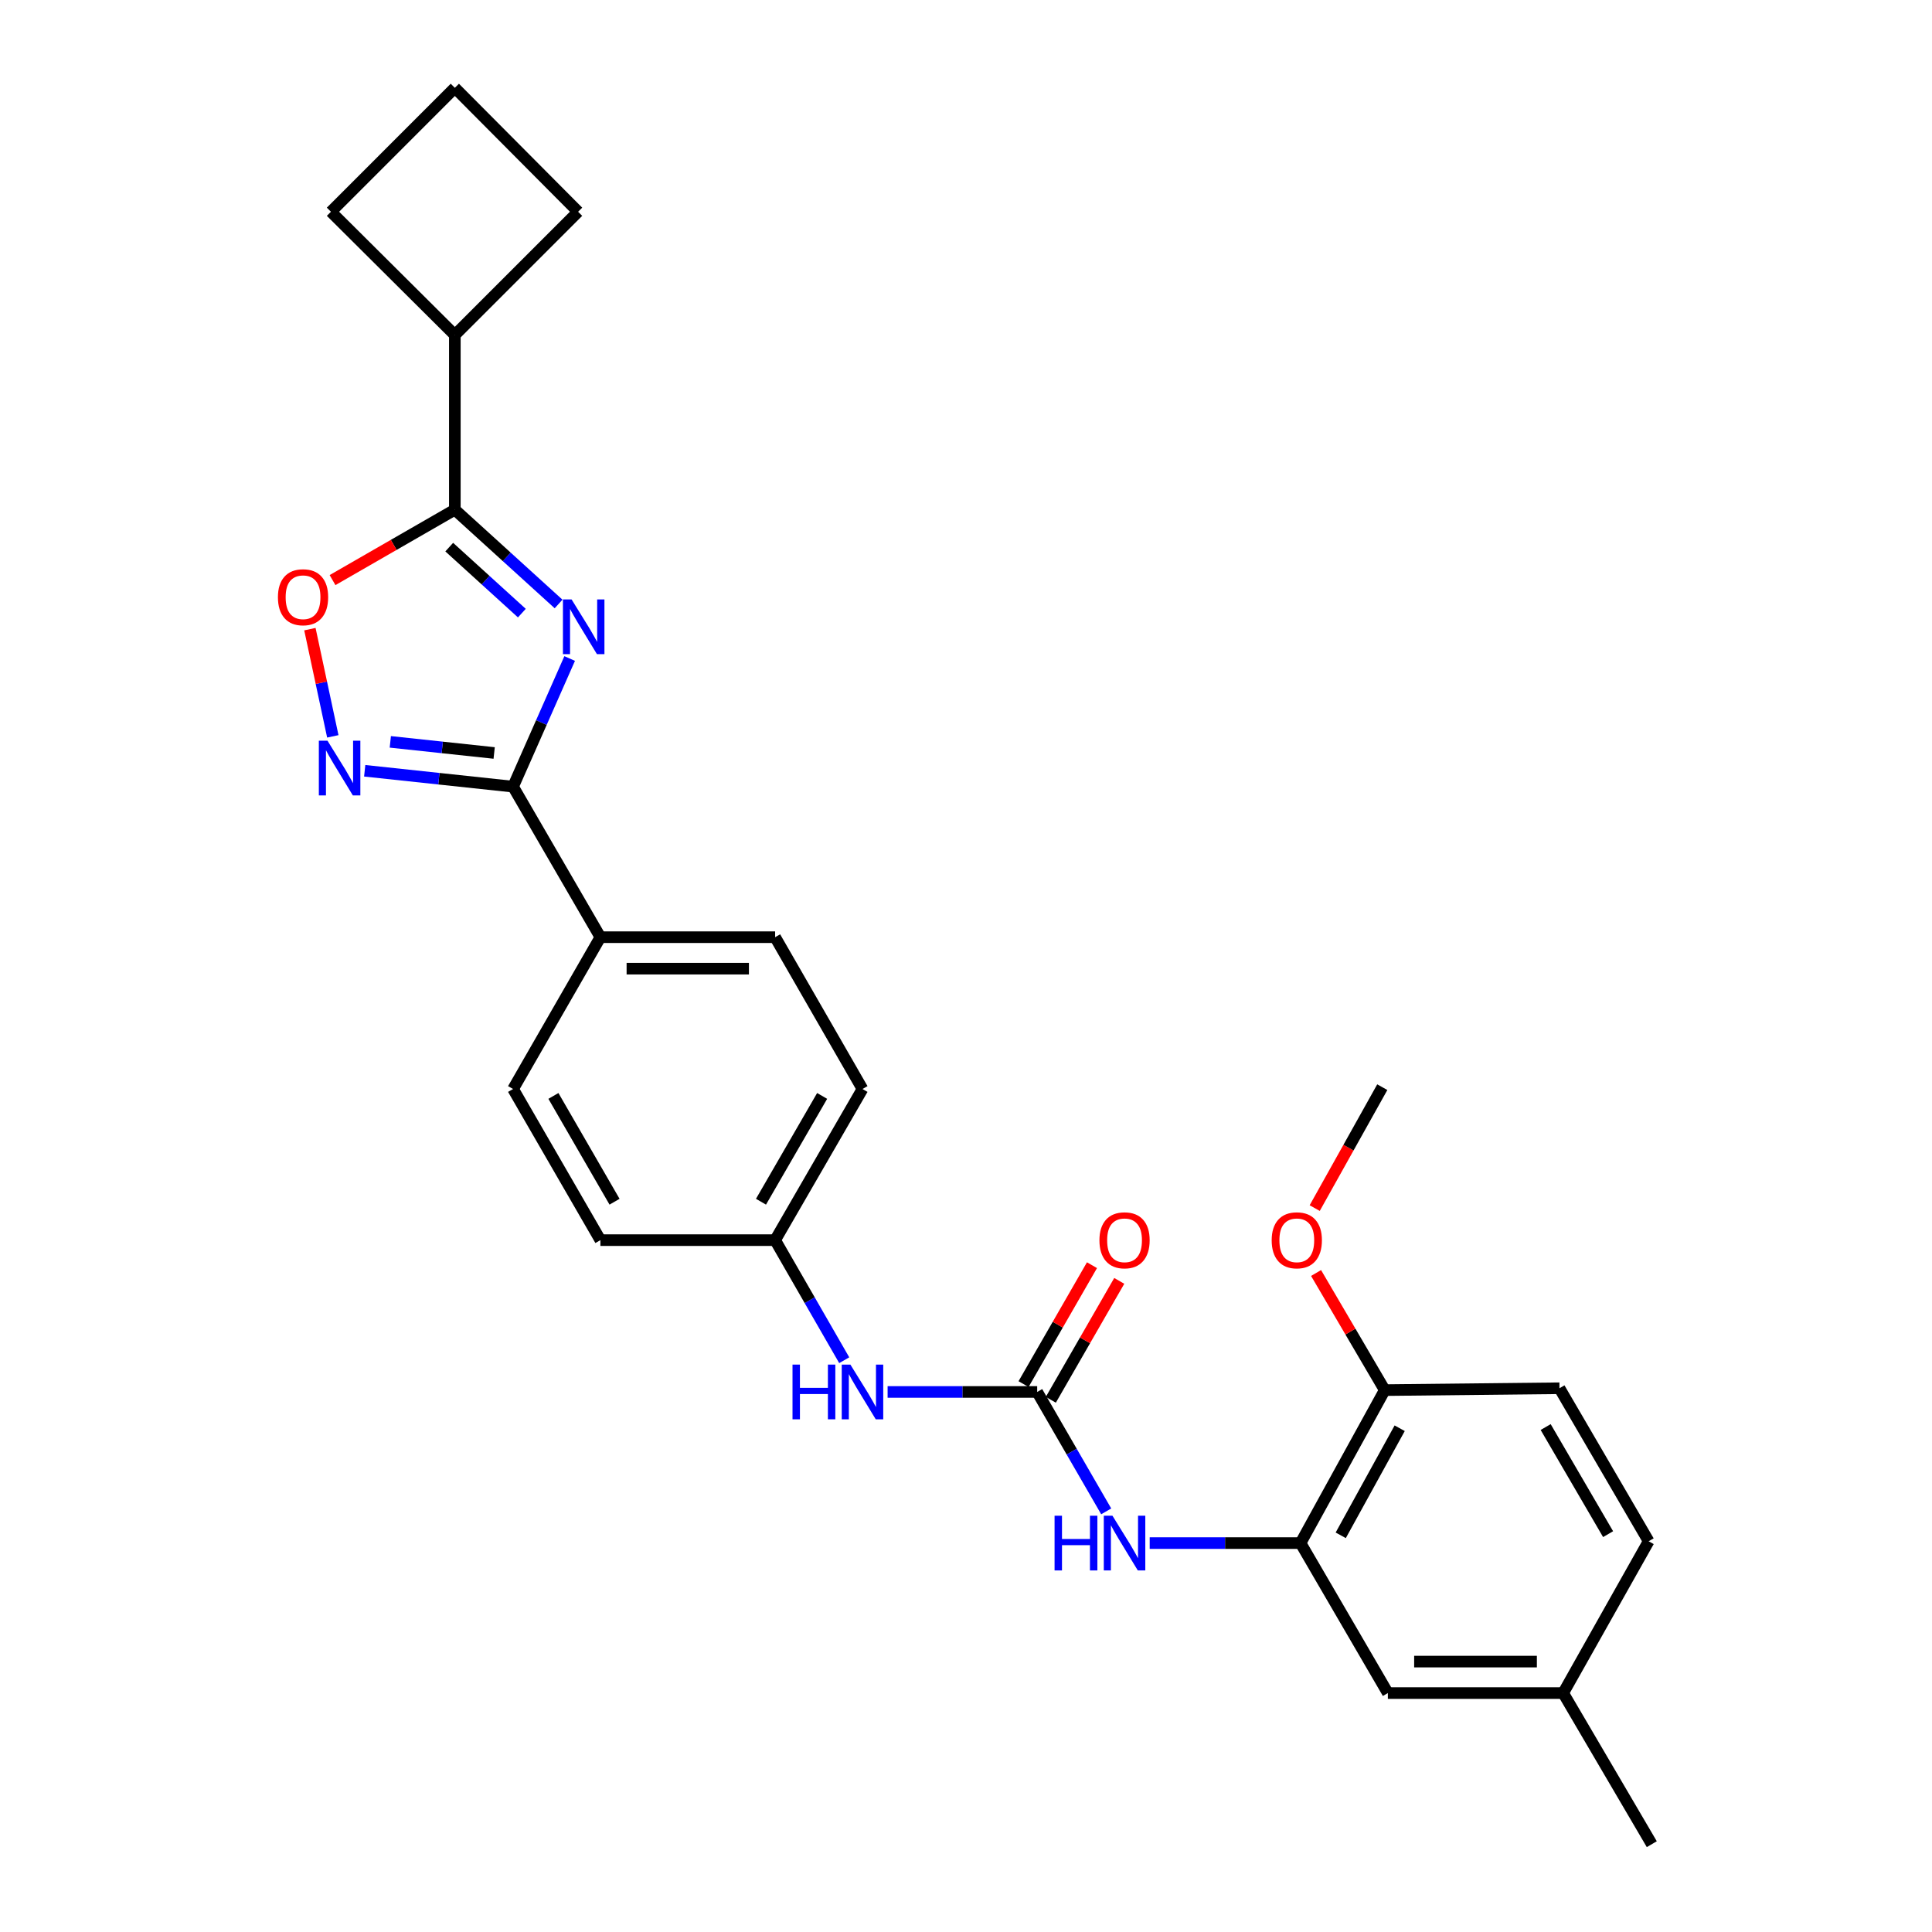 <?xml version='1.0' encoding='iso-8859-1'?>
<svg version='1.1' baseProfile='full'
              xmlns='http://www.w3.org/2000/svg'
                      xmlns:rdkit='http://www.rdkit.org/xml'
                      xmlns:xlink='http://www.w3.org/1999/xlink'
                  xml:space='preserve'
width='1000px' height='1000px' viewBox='0 0 1000 1000'>
<!-- END OF HEADER -->
<rect style='opacity:1.0;fill:#FFFFFF;stroke:none' width='1000' height='1000' x='0' y='0'> </rect>
<path class='bond-0' d='M 294.86,340.849 L 280.213,374.009' style='fill:none;fill-rule:evenodd;stroke:#0000FF;stroke-width:6px;stroke-linecap:butt;stroke-linejoin:miter;stroke-opacity:1' />
<path class='bond-0' d='M 280.213,374.009 L 265.565,407.169' style='fill:none;fill-rule:evenodd;stroke:#000000;stroke-width:6px;stroke-linecap:butt;stroke-linejoin:miter;stroke-opacity:1' />
<path class='bond-1' d='M 289.12,312.619 L 262.272,288.219' style='fill:none;fill-rule:evenodd;stroke:#0000FF;stroke-width:6px;stroke-linecap:butt;stroke-linejoin:miter;stroke-opacity:1' />
<path class='bond-1' d='M 262.272,288.219 L 235.424,263.819' style='fill:none;fill-rule:evenodd;stroke:#000000;stroke-width:6px;stroke-linecap:butt;stroke-linejoin:miter;stroke-opacity:1' />
<path class='bond-1' d='M 270.111,317.353 L 251.318,300.273' style='fill:none;fill-rule:evenodd;stroke:#0000FF;stroke-width:6px;stroke-linecap:butt;stroke-linejoin:miter;stroke-opacity:1' />
<path class='bond-1' d='M 251.318,300.273 L 232.524,283.192' style='fill:none;fill-rule:evenodd;stroke:#000000;stroke-width:6px;stroke-linecap:butt;stroke-linejoin:miter;stroke-opacity:1' />
<path class='bond-2' d='M 265.565,407.169 L 227.169,403.06' style='fill:none;fill-rule:evenodd;stroke:#000000;stroke-width:6px;stroke-linecap:butt;stroke-linejoin:miter;stroke-opacity:1' />
<path class='bond-2' d='M 227.169,403.06 L 188.772,398.95' style='fill:none;fill-rule:evenodd;stroke:#0000FF;stroke-width:6px;stroke-linecap:butt;stroke-linejoin:miter;stroke-opacity:1' />
<path class='bond-2' d='M 255.78,389.741 L 228.902,386.864' style='fill:none;fill-rule:evenodd;stroke:#000000;stroke-width:6px;stroke-linecap:butt;stroke-linejoin:miter;stroke-opacity:1' />
<path class='bond-2' d='M 228.902,386.864 L 202.025,383.988' style='fill:none;fill-rule:evenodd;stroke:#0000FF;stroke-width:6px;stroke-linecap:butt;stroke-linejoin:miter;stroke-opacity:1' />
<path class='bond-8' d='M 265.565,407.169 L 310.764,485.088' style='fill:none;fill-rule:evenodd;stroke:#000000;stroke-width:6px;stroke-linecap:butt;stroke-linejoin:miter;stroke-opacity:1' />
<path class='bond-3' d='M 235.424,263.819 L 203.772,282.038' style='fill:none;fill-rule:evenodd;stroke:#000000;stroke-width:6px;stroke-linecap:butt;stroke-linejoin:miter;stroke-opacity:1' />
<path class='bond-3' d='M 203.772,282.038 L 172.12,300.257' style='fill:none;fill-rule:evenodd;stroke:#FF0000;stroke-width:6px;stroke-linecap:butt;stroke-linejoin:miter;stroke-opacity:1' />
<path class='bond-12' d='M 235.424,263.819 L 235.424,173.404' style='fill:none;fill-rule:evenodd;stroke:#000000;stroke-width:6px;stroke-linecap:butt;stroke-linejoin:miter;stroke-opacity:1' />
<path class='bond-27' d='M 172.264,381.136 L 166.334,353.392' style='fill:none;fill-rule:evenodd;stroke:#0000FF;stroke-width:6px;stroke-linecap:butt;stroke-linejoin:miter;stroke-opacity:1' />
<path class='bond-27' d='M 166.334,353.392 L 160.403,325.647' style='fill:none;fill-rule:evenodd;stroke:#FF0000;stroke-width:6px;stroke-linecap:butt;stroke-linejoin:miter;stroke-opacity:1' />
<path class='bond-4' d='M 536.847,720.473 L 498.135,720.473' style='fill:none;fill-rule:evenodd;stroke:#000000;stroke-width:6px;stroke-linecap:butt;stroke-linejoin:miter;stroke-opacity:1' />
<path class='bond-4' d='M 498.135,720.473 L 459.423,720.473' style='fill:none;fill-rule:evenodd;stroke:#0000FF;stroke-width:6px;stroke-linecap:butt;stroke-linejoin:miter;stroke-opacity:1' />
<path class='bond-5' d='M 536.847,720.473 L 554.71,751.376' style='fill:none;fill-rule:evenodd;stroke:#000000;stroke-width:6px;stroke-linecap:butt;stroke-linejoin:miter;stroke-opacity:1' />
<path class='bond-5' d='M 554.71,751.376 L 572.573,782.28' style='fill:none;fill-rule:evenodd;stroke:#0000FF;stroke-width:6px;stroke-linecap:butt;stroke-linejoin:miter;stroke-opacity:1' />
<path class='bond-10' d='M 543.905,724.534 L 561.615,693.758' style='fill:none;fill-rule:evenodd;stroke:#000000;stroke-width:6px;stroke-linecap:butt;stroke-linejoin:miter;stroke-opacity:1' />
<path class='bond-10' d='M 561.615,693.758 L 579.324,662.982' style='fill:none;fill-rule:evenodd;stroke:#FF0000;stroke-width:6px;stroke-linecap:butt;stroke-linejoin:miter;stroke-opacity:1' />
<path class='bond-10' d='M 529.788,716.411 L 547.498,685.634' style='fill:none;fill-rule:evenodd;stroke:#000000;stroke-width:6px;stroke-linecap:butt;stroke-linejoin:miter;stroke-opacity:1' />
<path class='bond-10' d='M 547.498,685.634 L 565.207,654.858' style='fill:none;fill-rule:evenodd;stroke:#FF0000;stroke-width:6px;stroke-linecap:butt;stroke-linejoin:miter;stroke-opacity:1' />
<path class='bond-6' d='M 595.081,798.699 L 634.119,798.699' style='fill:none;fill-rule:evenodd;stroke:#0000FF;stroke-width:6px;stroke-linecap:butt;stroke-linejoin:miter;stroke-opacity:1' />
<path class='bond-6' d='M 634.119,798.699 L 673.157,798.699' style='fill:none;fill-rule:evenodd;stroke:#000000;stroke-width:6px;stroke-linecap:butt;stroke-linejoin:miter;stroke-opacity:1' />
<path class='bond-9' d='M 673.157,798.699 L 716.745,719.522' style='fill:none;fill-rule:evenodd;stroke:#000000;stroke-width:6px;stroke-linecap:butt;stroke-linejoin:miter;stroke-opacity:1' />
<path class='bond-9' d='M 693.964,794.677 L 724.475,739.254' style='fill:none;fill-rule:evenodd;stroke:#000000;stroke-width:6px;stroke-linecap:butt;stroke-linejoin:miter;stroke-opacity:1' />
<path class='bond-11' d='M 673.157,798.699 L 718.355,876.328' style='fill:none;fill-rule:evenodd;stroke:#000000;stroke-width:6px;stroke-linecap:butt;stroke-linejoin:miter;stroke-opacity:1' />
<path class='bond-7' d='M 436.97,704.046 L 419.088,672.97' style='fill:none;fill-rule:evenodd;stroke:#0000FF;stroke-width:6px;stroke-linecap:butt;stroke-linejoin:miter;stroke-opacity:1' />
<path class='bond-7' d='M 419.088,672.97 L 401.206,641.893' style='fill:none;fill-rule:evenodd;stroke:#000000;stroke-width:6px;stroke-linecap:butt;stroke-linejoin:miter;stroke-opacity:1' />
<path class='bond-13' d='M 310.764,485.088 L 401.206,485.088' style='fill:none;fill-rule:evenodd;stroke:#000000;stroke-width:6px;stroke-linecap:butt;stroke-linejoin:miter;stroke-opacity:1' />
<path class='bond-13' d='M 324.33,501.375 L 387.64,501.375' style='fill:none;fill-rule:evenodd;stroke:#000000;stroke-width:6px;stroke-linecap:butt;stroke-linejoin:miter;stroke-opacity:1' />
<path class='bond-14' d='M 310.764,485.088 L 265.565,563.667' style='fill:none;fill-rule:evenodd;stroke:#000000;stroke-width:6px;stroke-linecap:butt;stroke-linejoin:miter;stroke-opacity:1' />
<path class='bond-15' d='M 716.745,719.522 L 807.178,718.554' style='fill:none;fill-rule:evenodd;stroke:#000000;stroke-width:6px;stroke-linecap:butt;stroke-linejoin:miter;stroke-opacity:1' />
<path class='bond-21' d='M 716.745,719.522 L 698.97,689.213' style='fill:none;fill-rule:evenodd;stroke:#000000;stroke-width:6px;stroke-linecap:butt;stroke-linejoin:miter;stroke-opacity:1' />
<path class='bond-21' d='M 698.97,689.213 L 681.196,658.903' style='fill:none;fill-rule:evenodd;stroke:#FF0000;stroke-width:6px;stroke-linecap:butt;stroke-linejoin:miter;stroke-opacity:1' />
<path class='bond-17' d='M 718.355,876.328 L 809.096,876.328' style='fill:none;fill-rule:evenodd;stroke:#000000;stroke-width:6px;stroke-linecap:butt;stroke-linejoin:miter;stroke-opacity:1' />
<path class='bond-17' d='M 731.967,860.04 L 795.485,860.04' style='fill:none;fill-rule:evenodd;stroke:#000000;stroke-width:6px;stroke-linecap:butt;stroke-linejoin:miter;stroke-opacity:1' />
<path class='bond-23' d='M 235.424,173.404 L 171.287,109.601' style='fill:none;fill-rule:evenodd;stroke:#000000;stroke-width:6px;stroke-linecap:butt;stroke-linejoin:miter;stroke-opacity:1' />
<path class='bond-24' d='M 235.424,173.404 L 299.227,109.601' style='fill:none;fill-rule:evenodd;stroke:#000000;stroke-width:6px;stroke-linecap:butt;stroke-linejoin:miter;stroke-opacity:1' />
<path class='bond-19' d='M 401.206,485.088 L 446.423,563.667' style='fill:none;fill-rule:evenodd;stroke:#000000;stroke-width:6px;stroke-linecap:butt;stroke-linejoin:miter;stroke-opacity:1' />
<path class='bond-18' d='M 265.565,563.667 L 310.764,641.893' style='fill:none;fill-rule:evenodd;stroke:#000000;stroke-width:6px;stroke-linecap:butt;stroke-linejoin:miter;stroke-opacity:1' />
<path class='bond-18' d='M 286.448,567.252 L 318.087,622.011' style='fill:none;fill-rule:evenodd;stroke:#000000;stroke-width:6px;stroke-linecap:butt;stroke-linejoin:miter;stroke-opacity:1' />
<path class='bond-30' d='M 807.178,718.554 L 853.345,797.749' style='fill:none;fill-rule:evenodd;stroke:#000000;stroke-width:6px;stroke-linecap:butt;stroke-linejoin:miter;stroke-opacity:1' />
<path class='bond-30' d='M 800.032,738.636 L 832.348,794.073' style='fill:none;fill-rule:evenodd;stroke:#000000;stroke-width:6px;stroke-linecap:butt;stroke-linejoin:miter;stroke-opacity:1' />
<path class='bond-16' d='M 401.206,641.893 L 310.764,641.893' style='fill:none;fill-rule:evenodd;stroke:#000000;stroke-width:6px;stroke-linecap:butt;stroke-linejoin:miter;stroke-opacity:1' />
<path class='bond-29' d='M 401.206,641.893 L 446.423,563.667' style='fill:none;fill-rule:evenodd;stroke:#000000;stroke-width:6px;stroke-linecap:butt;stroke-linejoin:miter;stroke-opacity:1' />
<path class='bond-29' d='M 393.887,622.008 L 425.539,567.25' style='fill:none;fill-rule:evenodd;stroke:#000000;stroke-width:6px;stroke-linecap:butt;stroke-linejoin:miter;stroke-opacity:1' />
<path class='bond-20' d='M 809.096,876.328 L 853.345,797.749' style='fill:none;fill-rule:evenodd;stroke:#000000;stroke-width:6px;stroke-linecap:butt;stroke-linejoin:miter;stroke-opacity:1' />
<path class='bond-25' d='M 809.096,876.328 L 854.964,954.545' style='fill:none;fill-rule:evenodd;stroke:#000000;stroke-width:6px;stroke-linecap:butt;stroke-linejoin:miter;stroke-opacity:1' />
<path class='bond-26' d='M 680.491,625.306 L 697.98,594.011' style='fill:none;fill-rule:evenodd;stroke:#FF0000;stroke-width:6px;stroke-linecap:butt;stroke-linejoin:miter;stroke-opacity:1' />
<path class='bond-26' d='M 697.98,594.011 L 715.469,562.717' style='fill:none;fill-rule:evenodd;stroke:#000000;stroke-width:6px;stroke-linecap:butt;stroke-linejoin:miter;stroke-opacity:1' />
<path class='bond-22' d='M 235.424,45.455 L 299.227,109.601' style='fill:none;fill-rule:evenodd;stroke:#000000;stroke-width:6px;stroke-linecap:butt;stroke-linejoin:miter;stroke-opacity:1' />
<path class='bond-28' d='M 235.424,45.455 L 171.287,109.601' style='fill:none;fill-rule:evenodd;stroke:#000000;stroke-width:6px;stroke-linecap:butt;stroke-linejoin:miter;stroke-opacity:1' />
<path  class='atom-0' d='M 295.853 310.267
L 305.133 325.267
Q 306.053 326.747, 307.533 329.427
Q 309.013 332.107, 309.093 332.267
L 309.093 310.267
L 312.853 310.267
L 312.853 338.587
L 308.973 338.587
L 299.013 322.187
Q 297.853 320.267, 296.613 318.067
Q 295.413 315.867, 295.053 315.187
L 295.053 338.587
L 291.373 338.587
L 291.373 310.267
L 295.853 310.267
' fill='#0000FF'/>
<path  class='atom-3' d='M 169.515 383.399
L 178.795 398.399
Q 179.715 399.879, 181.195 402.559
Q 182.675 405.239, 182.755 405.399
L 182.755 383.399
L 186.515 383.399
L 186.515 411.719
L 182.635 411.719
L 172.675 395.319
Q 171.515 393.399, 170.275 391.199
Q 169.075 388.999, 168.715 388.319
L 168.715 411.719
L 165.035 411.719
L 165.035 383.399
L 169.515 383.399
' fill='#0000FF'/>
<path  class='atom-4' d='M 143.854 309.124
Q 143.854 302.324, 147.214 298.524
Q 150.574 294.724, 156.854 294.724
Q 163.134 294.724, 166.494 298.524
Q 169.854 302.324, 169.854 309.124
Q 169.854 316.004, 166.454 319.924
Q 163.054 323.804, 156.854 323.804
Q 150.614 323.804, 147.214 319.924
Q 143.854 316.044, 143.854 309.124
M 156.854 320.604
Q 161.174 320.604, 163.494 317.724
Q 165.854 314.804, 165.854 309.124
Q 165.854 303.564, 163.494 300.764
Q 161.174 297.924, 156.854 297.924
Q 152.534 297.924, 150.174 300.724
Q 147.854 303.524, 147.854 309.124
Q 147.854 314.844, 150.174 317.724
Q 152.534 320.604, 156.854 320.604
' fill='#FF0000'/>
<path  class='atom-6' d='M 545.843 784.539
L 549.683 784.539
L 549.683 796.579
L 564.163 796.579
L 564.163 784.539
L 568.003 784.539
L 568.003 812.859
L 564.163 812.859
L 564.163 799.779
L 549.683 799.779
L 549.683 812.859
L 545.843 812.859
L 545.843 784.539
' fill='#0000FF'/>
<path  class='atom-6' d='M 575.803 784.539
L 585.083 799.539
Q 586.003 801.019, 587.483 803.699
Q 588.963 806.379, 589.043 806.539
L 589.043 784.539
L 592.803 784.539
L 592.803 812.859
L 588.923 812.859
L 578.963 796.459
Q 577.803 794.539, 576.563 792.339
Q 575.363 790.139, 575.003 789.459
L 575.003 812.859
L 571.323 812.859
L 571.323 784.539
L 575.803 784.539
' fill='#0000FF'/>
<path  class='atom-8' d='M 410.203 706.313
L 414.043 706.313
L 414.043 718.353
L 428.523 718.353
L 428.523 706.313
L 432.363 706.313
L 432.363 734.633
L 428.523 734.633
L 428.523 721.553
L 414.043 721.553
L 414.043 734.633
L 410.203 734.633
L 410.203 706.313
' fill='#0000FF'/>
<path  class='atom-8' d='M 440.163 706.313
L 449.443 721.313
Q 450.363 722.793, 451.843 725.473
Q 453.323 728.153, 453.403 728.313
L 453.403 706.313
L 457.163 706.313
L 457.163 734.633
L 453.283 734.633
L 443.323 718.233
Q 442.163 716.313, 440.923 714.113
Q 439.723 711.913, 439.363 711.233
L 439.363 734.633
L 435.683 734.633
L 435.683 706.313
L 440.163 706.313
' fill='#0000FF'/>
<path  class='atom-11' d='M 569.063 641.973
Q 569.063 635.173, 572.423 631.373
Q 575.783 627.573, 582.063 627.573
Q 588.343 627.573, 591.703 631.373
Q 595.063 635.173, 595.063 641.973
Q 595.063 648.853, 591.663 652.773
Q 588.263 656.653, 582.063 656.653
Q 575.823 656.653, 572.423 652.773
Q 569.063 648.893, 569.063 641.973
M 582.063 653.453
Q 586.383 653.453, 588.703 650.573
Q 591.063 647.653, 591.063 641.973
Q 591.063 636.413, 588.703 633.613
Q 586.383 630.773, 582.063 630.773
Q 577.743 630.773, 575.383 633.573
Q 573.063 636.373, 573.063 641.973
Q 573.063 647.693, 575.383 650.573
Q 577.743 653.453, 582.063 653.453
' fill='#FF0000'/>
<path  class='atom-22' d='M 658.221 641.973
Q 658.221 635.173, 661.581 631.373
Q 664.941 627.573, 671.221 627.573
Q 677.501 627.573, 680.861 631.373
Q 684.221 635.173, 684.221 641.973
Q 684.221 648.853, 680.821 652.773
Q 677.421 656.653, 671.221 656.653
Q 664.981 656.653, 661.581 652.773
Q 658.221 648.893, 658.221 641.973
M 671.221 653.453
Q 675.541 653.453, 677.861 650.573
Q 680.221 647.653, 680.221 641.973
Q 680.221 636.413, 677.861 633.613
Q 675.541 630.773, 671.221 630.773
Q 666.901 630.773, 664.541 633.573
Q 662.221 636.373, 662.221 641.973
Q 662.221 647.693, 664.541 650.573
Q 666.901 653.453, 671.221 653.453
' fill='#FF0000'/>
</svg>
